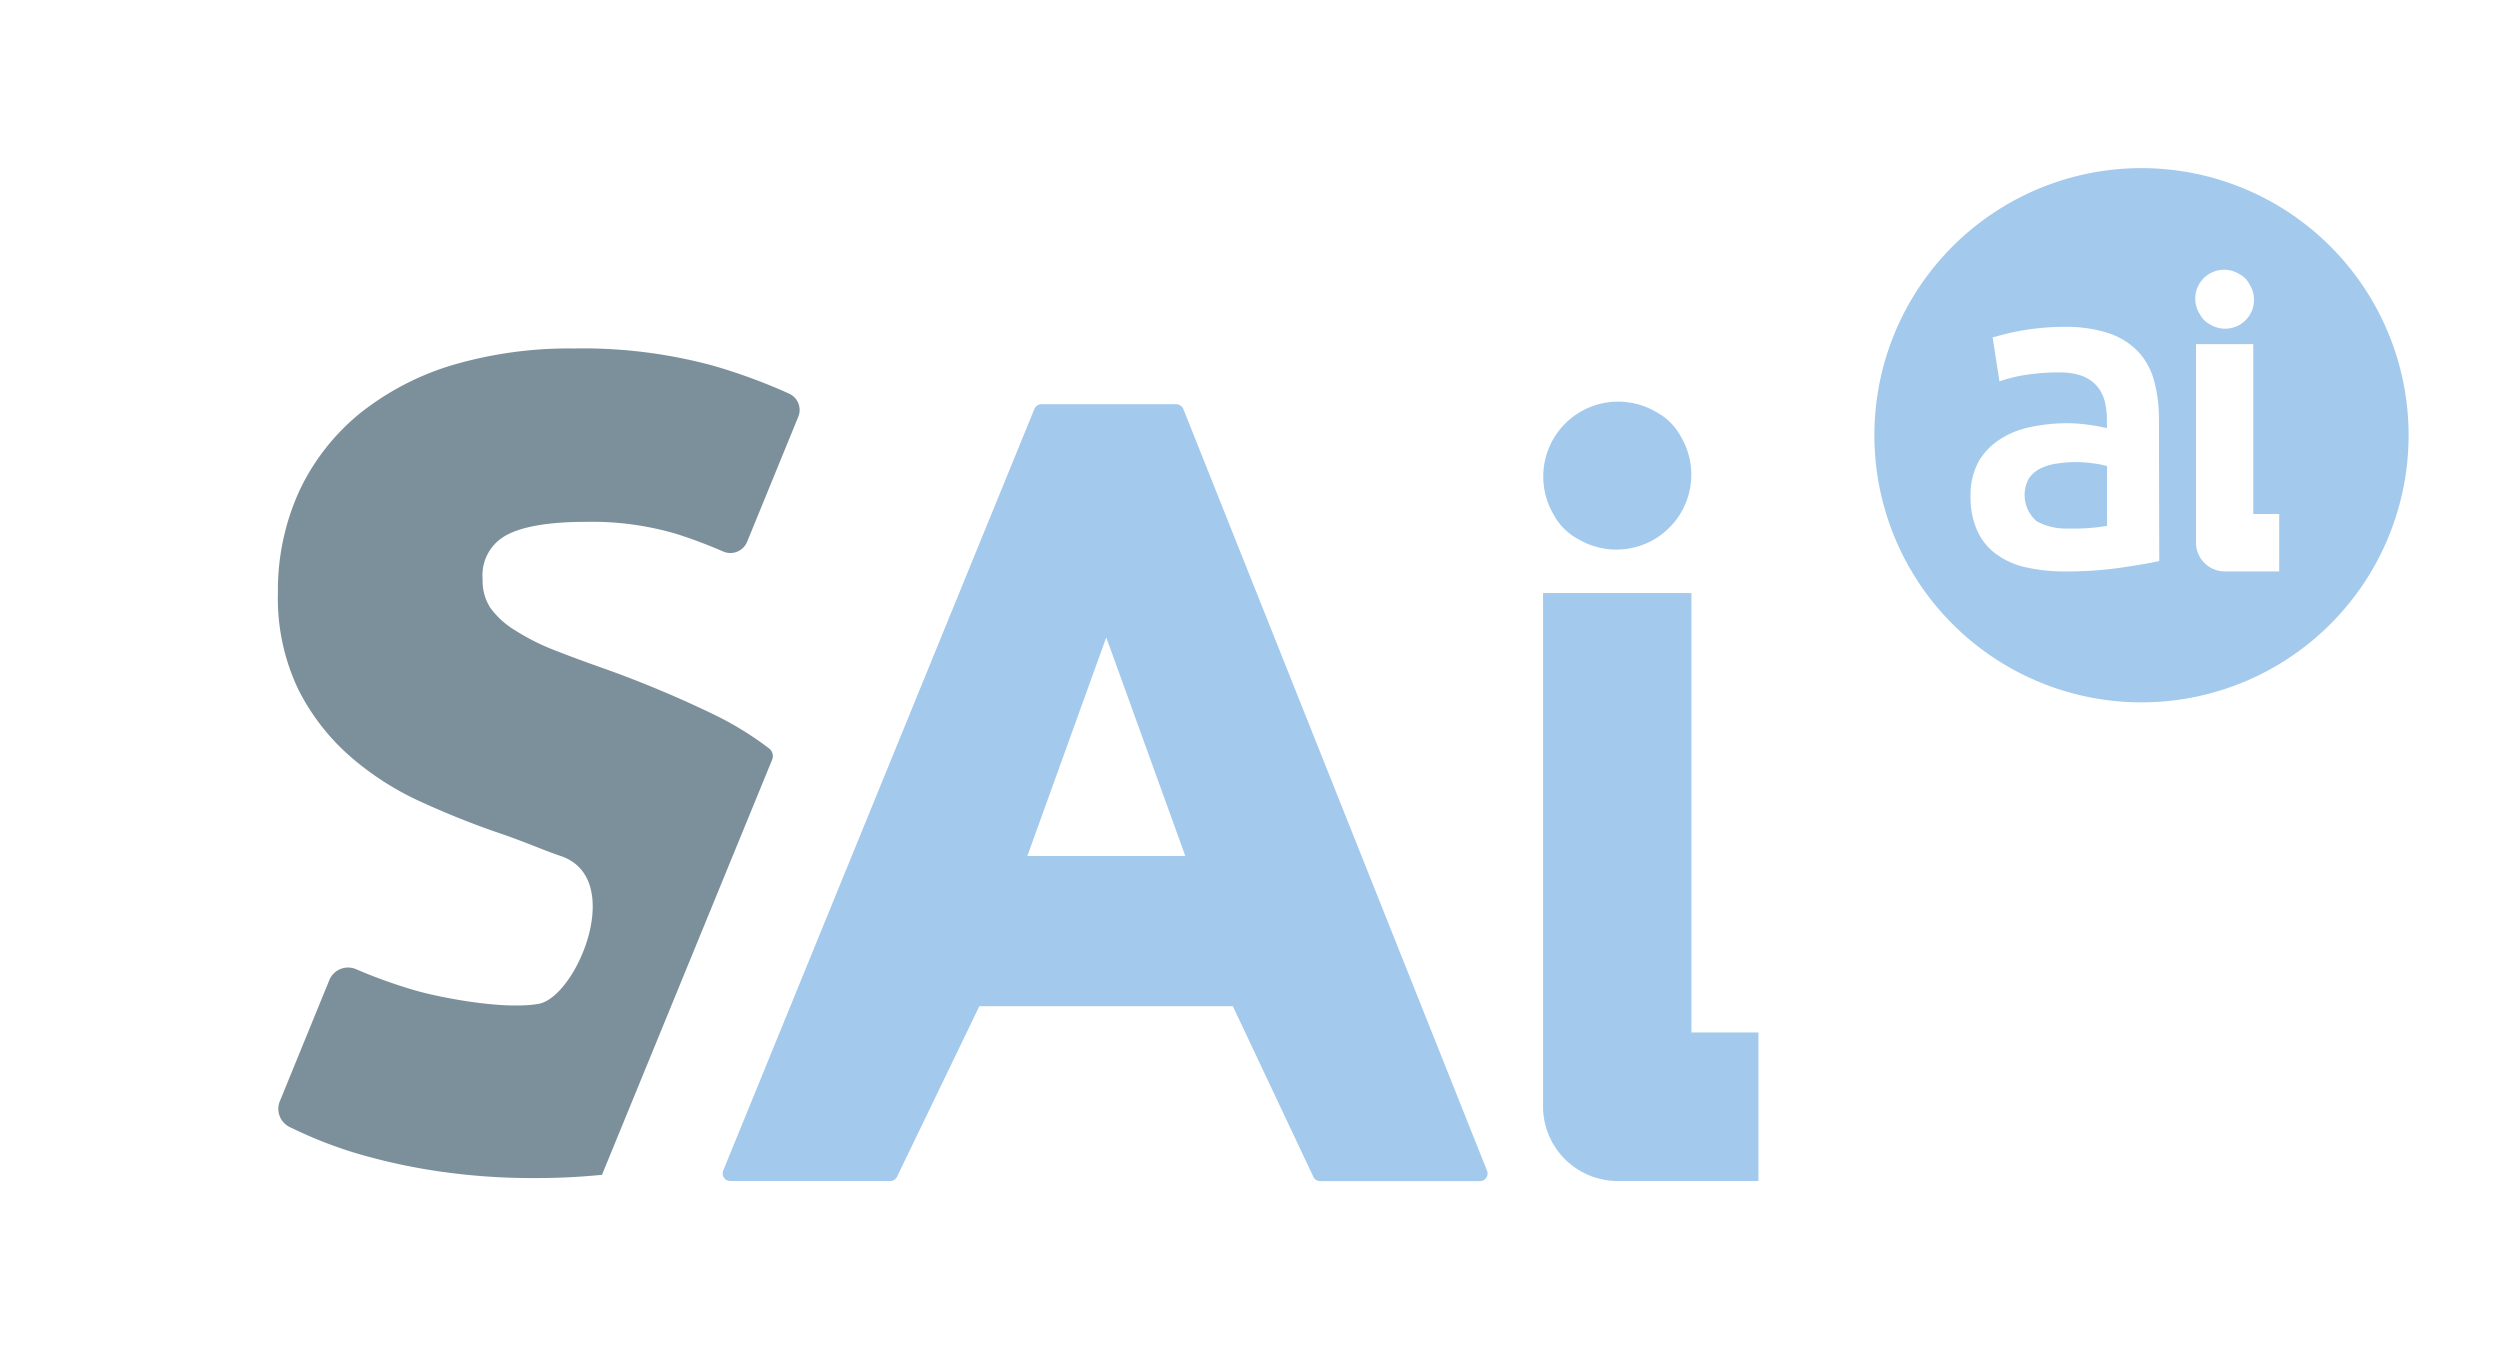 <svg xmlns="http://www.w3.org/2000/svg" viewBox="0 0 161.92 87.43"><defs><style>.cls-1{fill:#a3c9ed;}.cls-2{fill:#7c909b;}</style></defs><title>Sai iconos</title><g id="Capa_2" data-name="Capa 2"><path class="cls-1" d="M102.24,34.93a4.85,4.85,0,0,0,6.64-6.63,3.91,3.91,0,0,0-1.64-1.63,4.85,4.85,0,0,0-6.63,6.63A3.88,3.88,0,0,0,102.24,34.93Z"/><path class="cls-1" d="M113.89,66.87h-4.34V38.41H99.94V71.8a4.84,4.84,0,0,0,4.71,4.69h9.24Z"/><path class="cls-1" d="M96.31,75.82,76.65,26.51a.51.51,0,0,0-.47-.33H67.45a.5.5,0,0,0-.46.32L46.84,75.82a.49.49,0,0,0,.46.67H57.66a.49.49,0,0,0,.46-.32l5.31-11H79.85l5.19,11a.5.5,0,0,0,.47.33H95.85a.49.49,0,0,0,.4-.21A.47.47,0,0,0,96.31,75.82ZM66.54,55.44l5.11-14.16,5.12,14.16Z"/><path class="cls-2" d="M32.57,34.8c1-.66,2.84-1,5.36-1a19.26,19.26,0,0,1,5.91.79,31.78,31.78,0,0,1,3,1.13,1.17,1.17,0,0,0,1.55-.63L51.7,27a1.16,1.16,0,0,0-.58-1.5,36.48,36.48,0,0,0-4.95-1.82,32.12,32.12,0,0,0-9-1.11,26.76,26.76,0,0,0-7.88,1.08,17.8,17.8,0,0,0-6,3.14,14.35,14.35,0,0,0-3.9,5A15.48,15.48,0,0,0,18,38.39a13.7,13.7,0,0,0,1.31,6.24A14.28,14.28,0,0,0,22.69,49a18.83,18.83,0,0,0,4.59,2.94c1.64.75,3.31,1.42,5,2,1.53.51,2.85,1.1,4,1.49,4.32,1.41,1.06,9.17-1.41,9.59s-6.85-.53-8-.88a32.28,32.28,0,0,1-3.79-1.36,1.31,1.31,0,0,0-1.75.7l-3.22,7.88A1.31,1.31,0,0,0,18.77,73c.41.2.87.41,1.35.62a27.16,27.16,0,0,0,3.64,1.27,38.56,38.56,0,0,0,4.83,1,41.73,41.73,0,0,0,6.1.41,41.84,41.84,0,0,0,4.3-.21S50,49.23,50,49.23a.63.63,0,0,0-.18-.75h0a20.91,20.91,0,0,0-3.62-2.22,72.12,72.12,0,0,0-6.85-2.88h0c-1.23-.43-2.37-.85-3.39-1.25a14.55,14.55,0,0,1-2.59-1.3,5.49,5.49,0,0,1-1.61-1.46,3.19,3.19,0,0,1-.5-1.84A2.93,2.93,0,0,1,32.57,34.8Z"/><path class="cls-1" d="M138.71,10.89A17.3,17.3,0,1,0,156,28.19,17.3,17.3,0,0,0,138.71,10.89Zm6.34,6.87a1.47,1.47,0,0,1,.63.63A1.87,1.87,0,0,1,143.12,21a1.47,1.47,0,0,1-.63-.63A1.87,1.87,0,0,1,145.05,17.76Zm-5.2,18.58c-.54.12-1.35.26-2.44.42a24.1,24.1,0,0,1-3.68.25,11.27,11.27,0,0,1-2.49-.26,5.1,5.1,0,0,1-1.92-.84,3.8,3.8,0,0,1-1.24-1.5,5.21,5.21,0,0,1-.45-2.28,4.5,4.5,0,0,1,.5-2.2,4.19,4.19,0,0,1,1.38-1.46,5.66,5.66,0,0,1,2-.81,11.5,11.5,0,0,1,2.38-.25,10.37,10.37,0,0,1,1.21.08,12.61,12.61,0,0,1,1.36.24v-.58a4.77,4.77,0,0,0-.14-1.15,2.45,2.45,0,0,0-.51-1,2.33,2.33,0,0,0-.95-.65,4.24,4.24,0,0,0-1.49-.23,13.94,13.94,0,0,0-2.23.17,9.5,9.5,0,0,0-1.64.41l-.44-2.84a15.92,15.92,0,0,1,4.66-.69,8.76,8.76,0,0,1,2.91.43,4.7,4.7,0,0,1,1.9,1.22,4.54,4.54,0,0,1,1,1.89,9.37,9.37,0,0,1,.3,2.44Zm7.77.67h-3.57a1.87,1.87,0,0,1-1.82-1.82V22.29h3.71v11h1.68Z"/><path class="cls-1" d="M134.42,29.93a7.68,7.68,0,0,0-1.17.09,3.51,3.51,0,0,0-1.07.31,2,2,0,0,0-.77.65,2.24,2.24,0,0,0,.5,2.78,4,4,0,0,0,2.1.47,12.75,12.75,0,0,0,2.46-.17V30.19a5.26,5.26,0,0,0-.84-.17A7.46,7.46,0,0,0,134.42,29.93Z"/></g></svg>